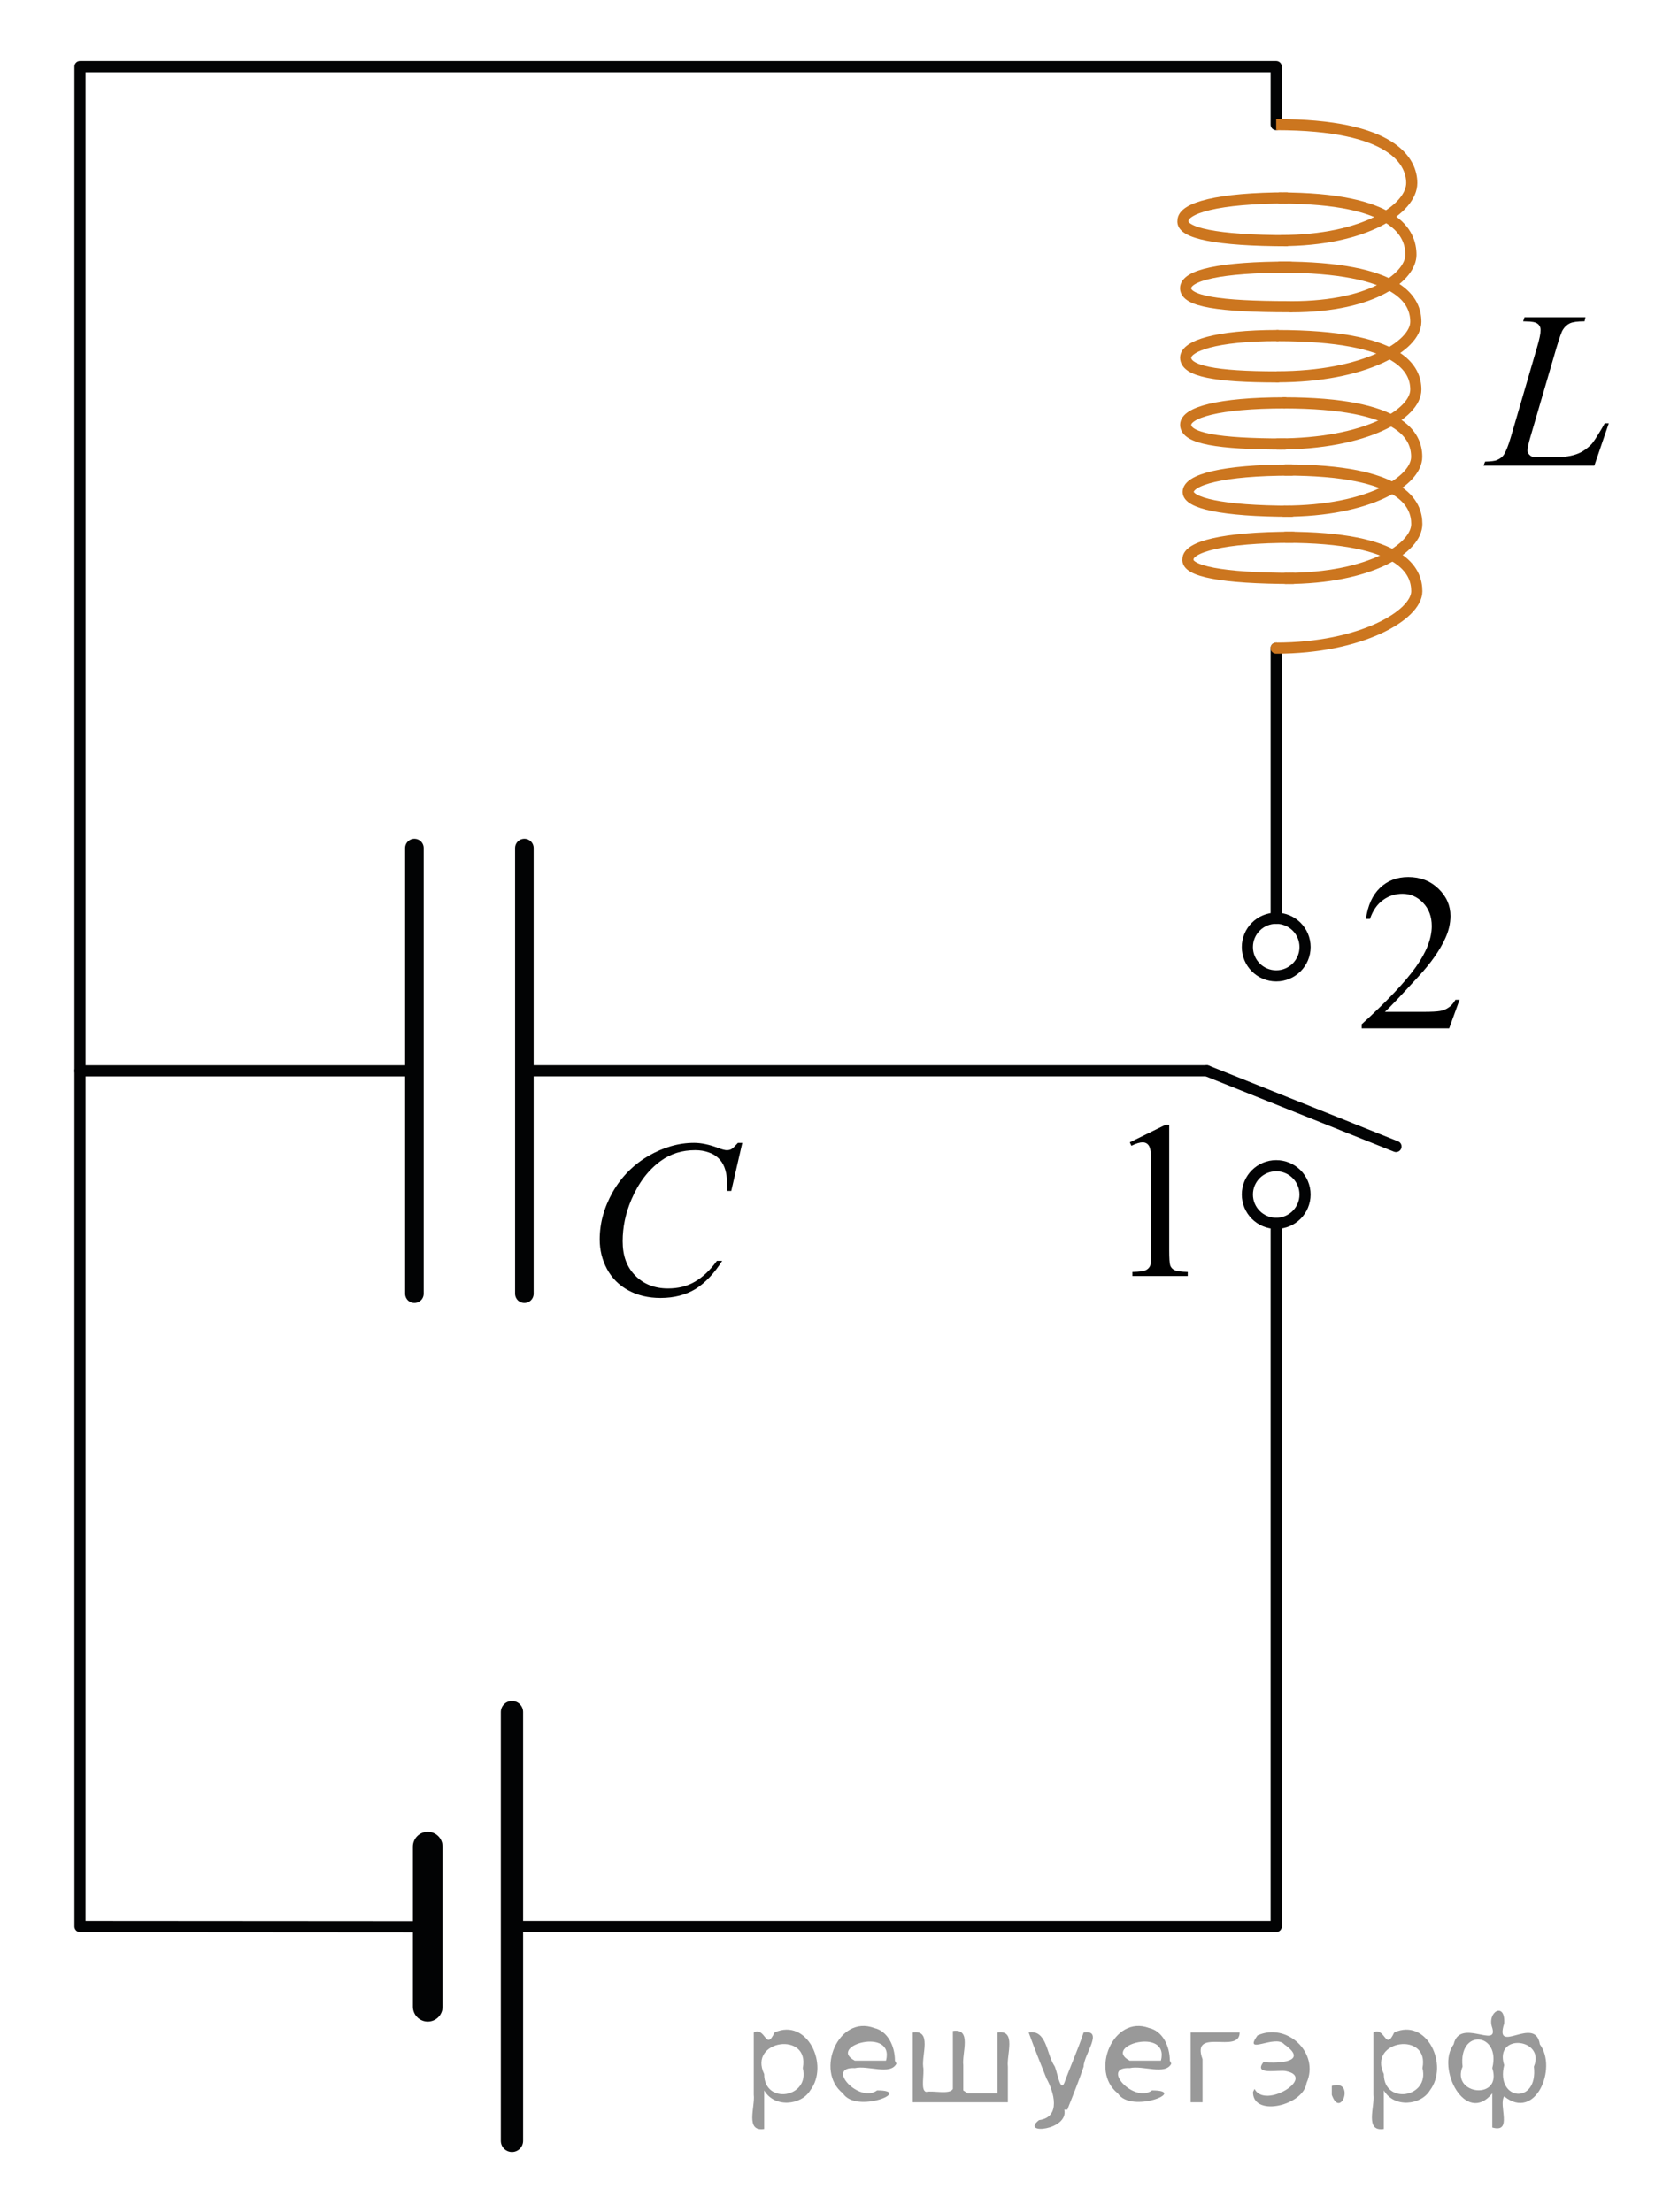 <?xml version="1.0" encoding="utf-8"?>
<!-- Generator: Adobe Illustrator 16.0.0, SVG Export Plug-In . SVG Version: 6.00 Build 0)  -->
<!DOCTYPE svg PUBLIC "-//W3C//DTD SVG 1.1//EN" "http://www.w3.org/Graphics/SVG/1.1/DTD/svg11.dtd">
<svg version="1.1" id="Layer_1" xmlns="http://www.w3.org/2000/svg" xmlns:xlink="http://www.w3.org/1999/xlink" x="0px" y="0px"
	 width="111.375px" height="148.875px" viewBox="8.375 0 111.375 148.875" enable-background="new 8.375 0 111.375 148.875"
	 xml:space="preserve">
<polyline fill="none" stroke="#020304" stroke-width="0.75" stroke-linecap="round" stroke-linejoin="round" stroke-miterlimit="10" points="
	37.313,129.684 13.758,129.668 13.758,4.481 94.258,4.481 94.258,8.388 "/>
<polyline fill="none" stroke="#020304" stroke-width="0.75" stroke-linecap="round" stroke-linejoin="round" stroke-miterlimit="10" points="
	94.258,82.342 94.258,129.668 42.828,129.668 "/>
<line fill="none" stroke="#020304" stroke-width="0.75" stroke-linecap="round" stroke-linejoin="round" stroke-miterlimit="10" x1="94.258" y1="43.627" x2="94.258" y2="61.803"/>
<path fill="none" stroke="#CC761F" stroke-width="0.75" stroke-linejoin="round" stroke-miterlimit="8" d="M94.258,8.388
	c7.899,0,9.122,2.515,9.122,3.929c0,1.711-3.116,3.876-8.812,3.876"/>
<path fill="none" stroke="#CC761F" stroke-width="0.75" stroke-linejoin="round" stroke-miterlimit="8" d="M95.049,16.201
	c-4.813,0-7.191-0.523-7.064-1.347c0-0.847,2.311-1.534,7.064-1.534"/>
<path fill="none" stroke="#CC761F" stroke-width="0.75" stroke-linecap="round" stroke-linejoin="round" stroke-miterlimit="8" d="
	M94.493,13.327c7.899,0,8.831,2.419,8.831,3.826c0,1.366-2.383,3.493-8.043,3.493"/>
<path fill="none" stroke="#CC761F" stroke-width="0.75" stroke-linecap="round" stroke-linejoin="round" stroke-miterlimit="8" d="
	M95.164,20.642c-4.782,0-7.004-0.363-7.004-1.247c0.02-0.869,2.293-1.418,7.004-1.418"/>
<path fill="none" stroke="#CC761F" stroke-width="0.75" stroke-linecap="round" stroke-linejoin="round" stroke-miterlimit="8" d="
	M94.534,17.977c8.172,0,9.12,2.326,9.12,3.682c0,1.635-3.453,3.701-9.334,3.701"/>
<path fill="none" stroke="#CC761F" stroke-width="0.75" stroke-linecap="round" stroke-linejoin="round" stroke-miterlimit="8" d="
	M94.346,25.367c-4.215,0-6.182-0.389-6.182-1.295c0.01-0.781,2.021-1.486,6.182-1.486"/>
<path fill="none" stroke="#CC761F" stroke-width="0.75" stroke-linecap="round" stroke-linejoin="round" stroke-miterlimit="8" d="
	M94.338,22.589c8.354,0,9.316,2.298,9.316,3.634c0,1.613-3.303,3.662-9.309,3.662"/>
<path fill="none" stroke="#CC761F" stroke-width="0.75" stroke-linecap="round" stroke-linejoin="round" stroke-miterlimit="8" d="
	M94.834,29.887c-4.542,0-6.668-0.383-6.668-1.297c0-0.813,2.184-1.473,6.668-1.473"/>
<path fill="none" stroke="#CC761F" stroke-width="0.75" stroke-linecap="round" stroke-linejoin="round" stroke-miterlimit="8" d="
	M94.775,27.117c8.016,0,8.938,2.287,8.938,3.632c0,1.608-3.17,3.655-8.93,3.655"/>
<path fill="none" stroke="#CC761F" stroke-width="0.75" stroke-linecap="round" stroke-linejoin="round" stroke-miterlimit="8" d="
	M95.273,34.41c-4.734,0-6.939-0.574-6.939-1.296c0-0.813,2.283-1.474,6.939-1.474"/>
<path fill="none" stroke="#CC761F" stroke-width="0.75" stroke-linecap="round" stroke-linejoin="round" stroke-miterlimit="8" d="
	M94.896,31.637c7.912,0,8.824,2.297,8.824,3.635c0,1.609-3.121,3.66-8.813,3.66"/>
<path fill="none" stroke="#CC761F" stroke-width="0.75" stroke-linecap="round" stroke-linejoin="round" stroke-miterlimit="8" d="
	M94.896,36.164c7.912,0,8.824,2.295,8.824,3.633c0,1.609-3.771,3.83-9.464,3.83"/>
<path fill="none" stroke="#CC761F" stroke-width="0.75" stroke-linecap="round" stroke-linejoin="round" stroke-miterlimit="8" d="
	M95.389,38.93c-4.82,0-7.193-0.498-7.068-1.297c0-0.808,2.303-1.469,7.068-1.469"/>
<line fill="none" stroke="#020304" stroke-width="1.25" stroke-linecap="round" stroke-linejoin="round" stroke-miterlimit="10" x1="43.662" y1="57.078" x2="43.662" y2="87.078"/>
<line fill="none" stroke="#020304" stroke-width="1.25" stroke-linecap="round" stroke-linejoin="round" stroke-miterlimit="10" x1="36.262" y1="57.078" x2="36.262" y2="87.078"/>
<g>
	<g>
		<g>
			<g>
				<g>
					<g>
						<g>
							<g>
								<g>
									<g>
										<g>
											<g>
												<g>
													<g>
														<g>
															<g>
																<g>
																	<g>
																		<g>
																			<g>
																				<defs>
																					<rect id="SVGID_1_" x="45.662" y="73.436" width="16.438" height="17.813"/>
																				</defs>
																				<clipPath id="SVGID_2_">
																					<use xlink:href="#SVGID_1_"  overflow="visible"/>
																				</clipPath>
																				<g clip-path="url(#SVGID_2_)">
																					<path fill="#010202" d="M58.328,76.93l-0.742,3.229h-0.268l-0.027-0.813c-0.021-0.295-0.08-0.557-0.17-0.789
																						c-0.088-0.229-0.223-0.43-0.396-0.6c-0.181-0.169-0.396-0.309-0.67-0.396
																						c-0.271-0.096-0.565-0.145-0.896-0.145c-0.879,0-1.646,0.236-2.313,0.721c-0.85,0.613-1.496,1.479-1.979,2.6
																						c-0.396,0.929-0.59,1.855-0.59,2.814c0,0.965,0.274,1.734,0.853,2.313c0.563,0.573,1.299,0.862,2.199,0.862
																						c0.688,0,1.289-0.148,1.813-0.457c0.524-0.303,1.021-0.771,1.479-1.403h0.354
																						c-0.539,0.856-1.146,1.487-1.795,1.896c-0.651,0.396-1.438,0.604-2.356,0.604
																						c-0.813,0-1.535-0.171-2.164-0.513c-0.627-0.342-1.104-0.819-1.438-1.438c-0.33-0.616-0.49-1.28-0.49-1.991
																						c0-1.093,0.291-2.149,0.875-3.188c0.584-1.021,1.39-1.838,2.396-2.428c1.021-0.589,2.045-0.884,3.08-0.884
																						c0.479,0,1.023,0.113,1.635,0.347c0.271,0.103,0.457,0.146,0.566,0.146c0.117,0,0.229-0.022,0.313-0.072
																						c0.09-0.051,0.229-0.188,0.438-0.42h0.271L58.328,76.93L58.328,76.93z"/>
																				</g>
																			</g>
																		</g>
																	</g>
																</g>
															</g>
														</g>
													</g>
												</g>
											</g>
										</g>
									</g>
								</g>
							</g>
						</g>
					</g>
				</g>
			</g>
		</g>
	</g>
</g>
<line fill="none" stroke="#020304" stroke-width="0.75" stroke-linecap="round" stroke-linejoin="round" stroke-miterlimit="10" x1="13.759" y1="72.077" x2="36.009" y2="72.077"/>
<line fill="none" stroke="#020304" stroke-width="0.75" stroke-linecap="round" stroke-linejoin="round" stroke-miterlimit="10" x1="43.76" y1="72.075" x2="89.593" y2="72.075"/>
<line fill="none" stroke="#020304" stroke-width="0.75" stroke-linecap="round" stroke-linejoin="round" stroke-miterlimit="10" x1="89.593" y1="72.075" x2="102.32" y2="77.169"/>
<g>
	<g>
		<g>
			<g>
				<g>
					<g>
						<g>
							<g>
								<g>
									<g>
										<g>
											<g>
												<defs>
													<rect id="SVGID_3_" x="105.715" y="17.644" width="13.814" height="16.44"/>
												</defs>
												<clipPath id="SVGID_4_">
													<use xlink:href="#SVGID_3_"  overflow="visible"/>
												</clipPath>
												<g clip-path="url(#SVGID_4_)">
													<path d="M115.668,31.342h-7.457l0.104-0.27c0.396-0.014,0.66-0.041,0.793-0.103c0.209-0.088,0.359-0.2,0.461-0.346
														c0.15-0.229,0.313-0.633,0.486-1.223l1.771-6.07c0.146-0.5,0.225-0.867,0.225-1.104c0-0.188-0.064-0.332-0.205-0.438
														c-0.137-0.105-0.393-0.154-0.77-0.154c-0.084,0-0.148-0.004-0.199-0.008l0.088-0.271h4.104l-0.061,0.271
														c-0.461,0-0.787,0.045-0.979,0.133c-0.19,0.09-0.354,0.232-0.479,0.438c-0.09,0.133-0.229,0.545-0.438,1.232
														l-1.743,5.97c-0.134,0.45-0.199,0.767-0.199,0.938c0,0.117,0.063,0.229,0.199,0.338
														c0.084,0.074,0.271,0.109,0.567,0.109h0.978c0.707,0,1.271-0.088,1.688-0.266c0.312-0.131,0.588-0.33,0.851-0.596
														c0.146-0.146,0.383-0.517,0.729-1.101l0.188-0.33h0.271L115.668,31.342z"/>
												</g>
											</g>
										</g>
									</g>
								</g>
							</g>
						</g>
					</g>
				</g>
			</g>
		</g>
	</g>
</g>
<line fill="none" stroke="#020304" stroke-width="2" stroke-linecap="round" stroke-linejoin="round" stroke-miterlimit="10" x1="37.16" y1="124.295" x2="37.16" y2="135.07"/>
<line fill="none" stroke="#020304" stroke-width="1.5" stroke-linecap="round" stroke-linejoin="round" stroke-miterlimit="10" x1="42.828" y1="115.238" x2="42.828" y2="144.098"/>
<circle fill="none" stroke="#020304" stroke-width="0.75" stroke-linecap="round" stroke-linejoin="round" stroke-miterlimit="10" cx="94.258" cy="80.401" r="1.94"/>
<circle fill="none" stroke="#020304" stroke-width="0.75" stroke-linecap="round" stroke-linejoin="round" stroke-miterlimit="10" cx="94.259" cy="63.744" r="1.941"/>
<g>
	<g>
		<defs>
			<rect id="SVGID_5_" x="81.795" y="72.181" width="9.521" height="16.441"/>
		</defs>
		<clipPath id="SVGID_6_">
			<use xlink:href="#SVGID_5_"  overflow="visible"/>
		</clipPath>
		<g clip-path="url(#SVGID_6_)">
			<path d="M84.406,76.889l2.41-1.185h0.242v8.425c0,0.561,0.022,0.908,0.068,1.045c0.047,0.139,0.143,0.244,0.289,0.316
				c0.146,0.074,0.443,0.115,0.891,0.125v0.273h-3.726v-0.273c0.468-0.01,0.771-0.049,0.905-0.121
				c0.137-0.07,0.231-0.166,0.285-0.287c0.054-0.119,0.08-0.479,0.08-1.078v-5.386c0-0.726-0.023-1.192-0.072-1.397
				c-0.034-0.158-0.098-0.272-0.188-0.347s-0.197-0.11-0.324-0.11c-0.181,0-0.432,0.076-0.752,0.229L84.406,76.889z"/>
		</g>
	</g>
</g>
<g>
	<g>
		<defs>
			<rect id="SVGID_7_" x="97.154" y="55.523" width="12.33" height="16.441"/>
		</defs>
		<clipPath id="SVGID_8_">
			<use xlink:href="#SVGID_7_"  overflow="visible"/>
		</clipPath>
		<g clip-path="url(#SVGID_8_)">
			<path d="M106.596,67.295l-0.699,1.921h-5.887v-0.272c1.731-1.579,2.95-2.869,3.656-3.87c0.707-1.001,1.061-1.916,1.061-2.745
				c0-0.633-0.193-1.152-0.582-1.56c-0.388-0.408-0.851-0.61-1.391-0.61c-0.49,0-0.931,0.143-1.32,0.43
				c-0.391,0.287-0.679,0.708-0.865,1.262h-0.271c0.123-0.907,0.438-1.604,0.946-2.09c0.508-0.485,1.142-0.729,1.901-0.729
				c0.81,0,1.484,0.261,2.026,0.781s0.813,1.133,0.813,1.839c0,0.505-0.118,1.011-0.354,1.516c-0.362,0.795-0.95,1.636-1.767,2.524
				c-1.221,1.334-1.983,2.139-2.288,2.413h2.604c0.529,0,0.901-0.02,1.114-0.059c0.214-0.039,0.406-0.119,0.578-0.239
				c0.172-0.12,0.321-0.291,0.448-0.512H106.596z"/>
		</g>
	</g>
</g>
<path fill="none" d="M124.75-3"/>
<path fill="none" d="M5,151.75"/>
<g style="stroke:none;fill:#000;fill-opacity:0.4" > <path d="m 59.8,140.8 c 0,0.8 0,1.6 0,2.5 -1.3,0.2 -0.6,-1.5 -0.7,-2.3 0,-1.4 0,-2.8 0,-4.2 0.8,-0.4 0.8,1.3 1.4,0.0 2.2,-1.0 3.7,2.2 2.4,3.9 -0.6,1.0 -2.4,1.2 -3.1,0.0 z m 2.6,-1.6 c 0.5,-2.5 -3.7,-1.9 -2.6,0.4 0.0,2.1 3.1,1.6 2.6,-0.4 z" /> <path d="m 68.7,138.9 c -0.4,0.8 -1.9,0.1 -2.8,0.3 -2.0,-0.1 0.3,2.4 1.5,1.5 2.5,0.0 -1.4,1.6 -2.3,0.2 -1.9,-1.5 -0.3,-5.3 2.1,-4.4 0.9,0.2 1.4,1.2 1.4,2.2 z m -0.7,-0.2 c 0.6,-2.3 -4.0,-1.0 -2.1,0.0 0.7,0 1.4,-0.0 2.1,-0.0 z" /> <path d="m 73.5,140.9 c 0.6,0 1.3,0 2.0,0 0,-1.3 0,-2.7 0,-4.1 1.3,-0.2 0.6,1.5 0.7,2.3 0,0.8 0,1.6 0,2.4 -2.1,0 -4.2,0 -6.4,0 0,-1.5 0,-3.1 0,-4.7 1.3,-0.2 0.6,1.5 0.7,2.3 0.1,0.5 -0.2,1.6 0.2,1.7 0.5,-0.1 1.6,0.2 1.8,-0.2 0,-1.3 0,-2.6 0,-3.9 1.3,-0.2 0.6,1.5 0.7,2.3 0,0.5 0,1.1 0,1.7 z" /> <path d="m 80.0,142.0 c 0.3,1.4 -3.0,1.7 -1.7,0.7 1.5,-0.2 1.0,-1.9 0.5,-2.8 -0.4,-1.0 -0.8,-2.0 -1.2,-3.1 1.2,-0.2 1.2,1.4 1.7,2.2 0.2,0.2 0.4,1.9 0.7,1.2 0.4,-1.1 0.9,-2.2 1.3,-3.4 1.4,-0.2 0.0,1.5 -0.0,2.3 -0.3,0.9 -0.7,1.9 -1.1,2.9 z" /> <path d="m 87.2,138.9 c -0.4,0.8 -1.9,0.1 -2.8,0.3 -2.0,-0.1 0.3,2.4 1.5,1.5 2.5,0.0 -1.4,1.6 -2.3,0.2 -1.9,-1.5 -0.3,-5.3 2.1,-4.4 0.9,0.2 1.4,1.2 1.4,2.2 z m -0.7,-0.2 c 0.6,-2.3 -4.0,-1.0 -2.1,0.0 0.7,0 1.4,-0.0 2.1,-0.0 z" /> <path d="m 88.5,141.5 c 0,-1.5 0,-3.1 0,-4.7 1.1,0 2.2,0 3.3,0 0.0,1.5 -3.3,-0.4 -2.5,1.8 0,0.9 0,1.9 0,2.9 -0.2,0 -0.5,0 -0.7,0 z" /> <path d="m 92.8,140.6 c 0.7,1.4 4.2,-0.8 2.1,-1.2 -0.5,-0.1 -2.2,0.3 -1.5,-0.6 1.0,0.1 3.1,0.0 1.4,-1.2 -0.6,-0.7 -2.8,0.8 -1.8,-0.6 2.0,-0.9 4.2,1.2 3.3,3.2 -0.2,1.5 -3.5,2.3 -3.6,0.7 l 0,-0.1 0,-0.0 0,0 z" /> <path d="m 98.0,140.4 c 1.6,-0.5 0.6,2.3 -0.0,0.6 -0.0,-0.2 0.0,-0.4 0.0,-0.6 z" /> <path d="m 101.5,140.8 c 0,0.8 0,1.6 0,2.5 -1.3,0.2 -0.6,-1.5 -0.7,-2.3 0,-1.4 0,-2.8 0,-4.2 0.8,-0.4 0.8,1.3 1.4,0.0 2.2,-1.0 3.7,2.2 2.4,3.9 -0.6,1.0 -2.4,1.2 -3.1,0.0 z m 2.6,-1.6 c 0.5,-2.5 -3.7,-1.9 -2.6,0.4 0.0,2.1 3.1,1.6 2.6,-0.4 z" /> <path d="m 106.8,139.1 c -0.8,1.9 2.7,2.3 2.0,0.1 0.6,-2.4 -2.3,-2.7 -2.0,-0.1 z m 2.0,4.2 c 0,-0.8 0,-1.6 0,-2.4 -1.8,2.2 -3.8,-1.7 -2.6,-3.3 0.4,-1.8 3.0,0.3 2.6,-1.1 -0.4,-1.1 0.9,-1.8 0.8,-0.3 -0.7,2.2 2.1,-0.6 2.4,1.4 1.2,1.6 -0.3,5.2 -2.4,3.5 -0.4,0.6 0.6,2.5 -0.8,2.1 z m 2.8,-4.2 c 0.8,-1.9 -2.7,-2.3 -2.0,-0.1 -0.6,2.4 2.3,2.7 2.0,0.1 z" /> </g></svg>

<!--File created and owned by https://sdamgia.ru. Copying is prohibited. All rights reserved.-->
